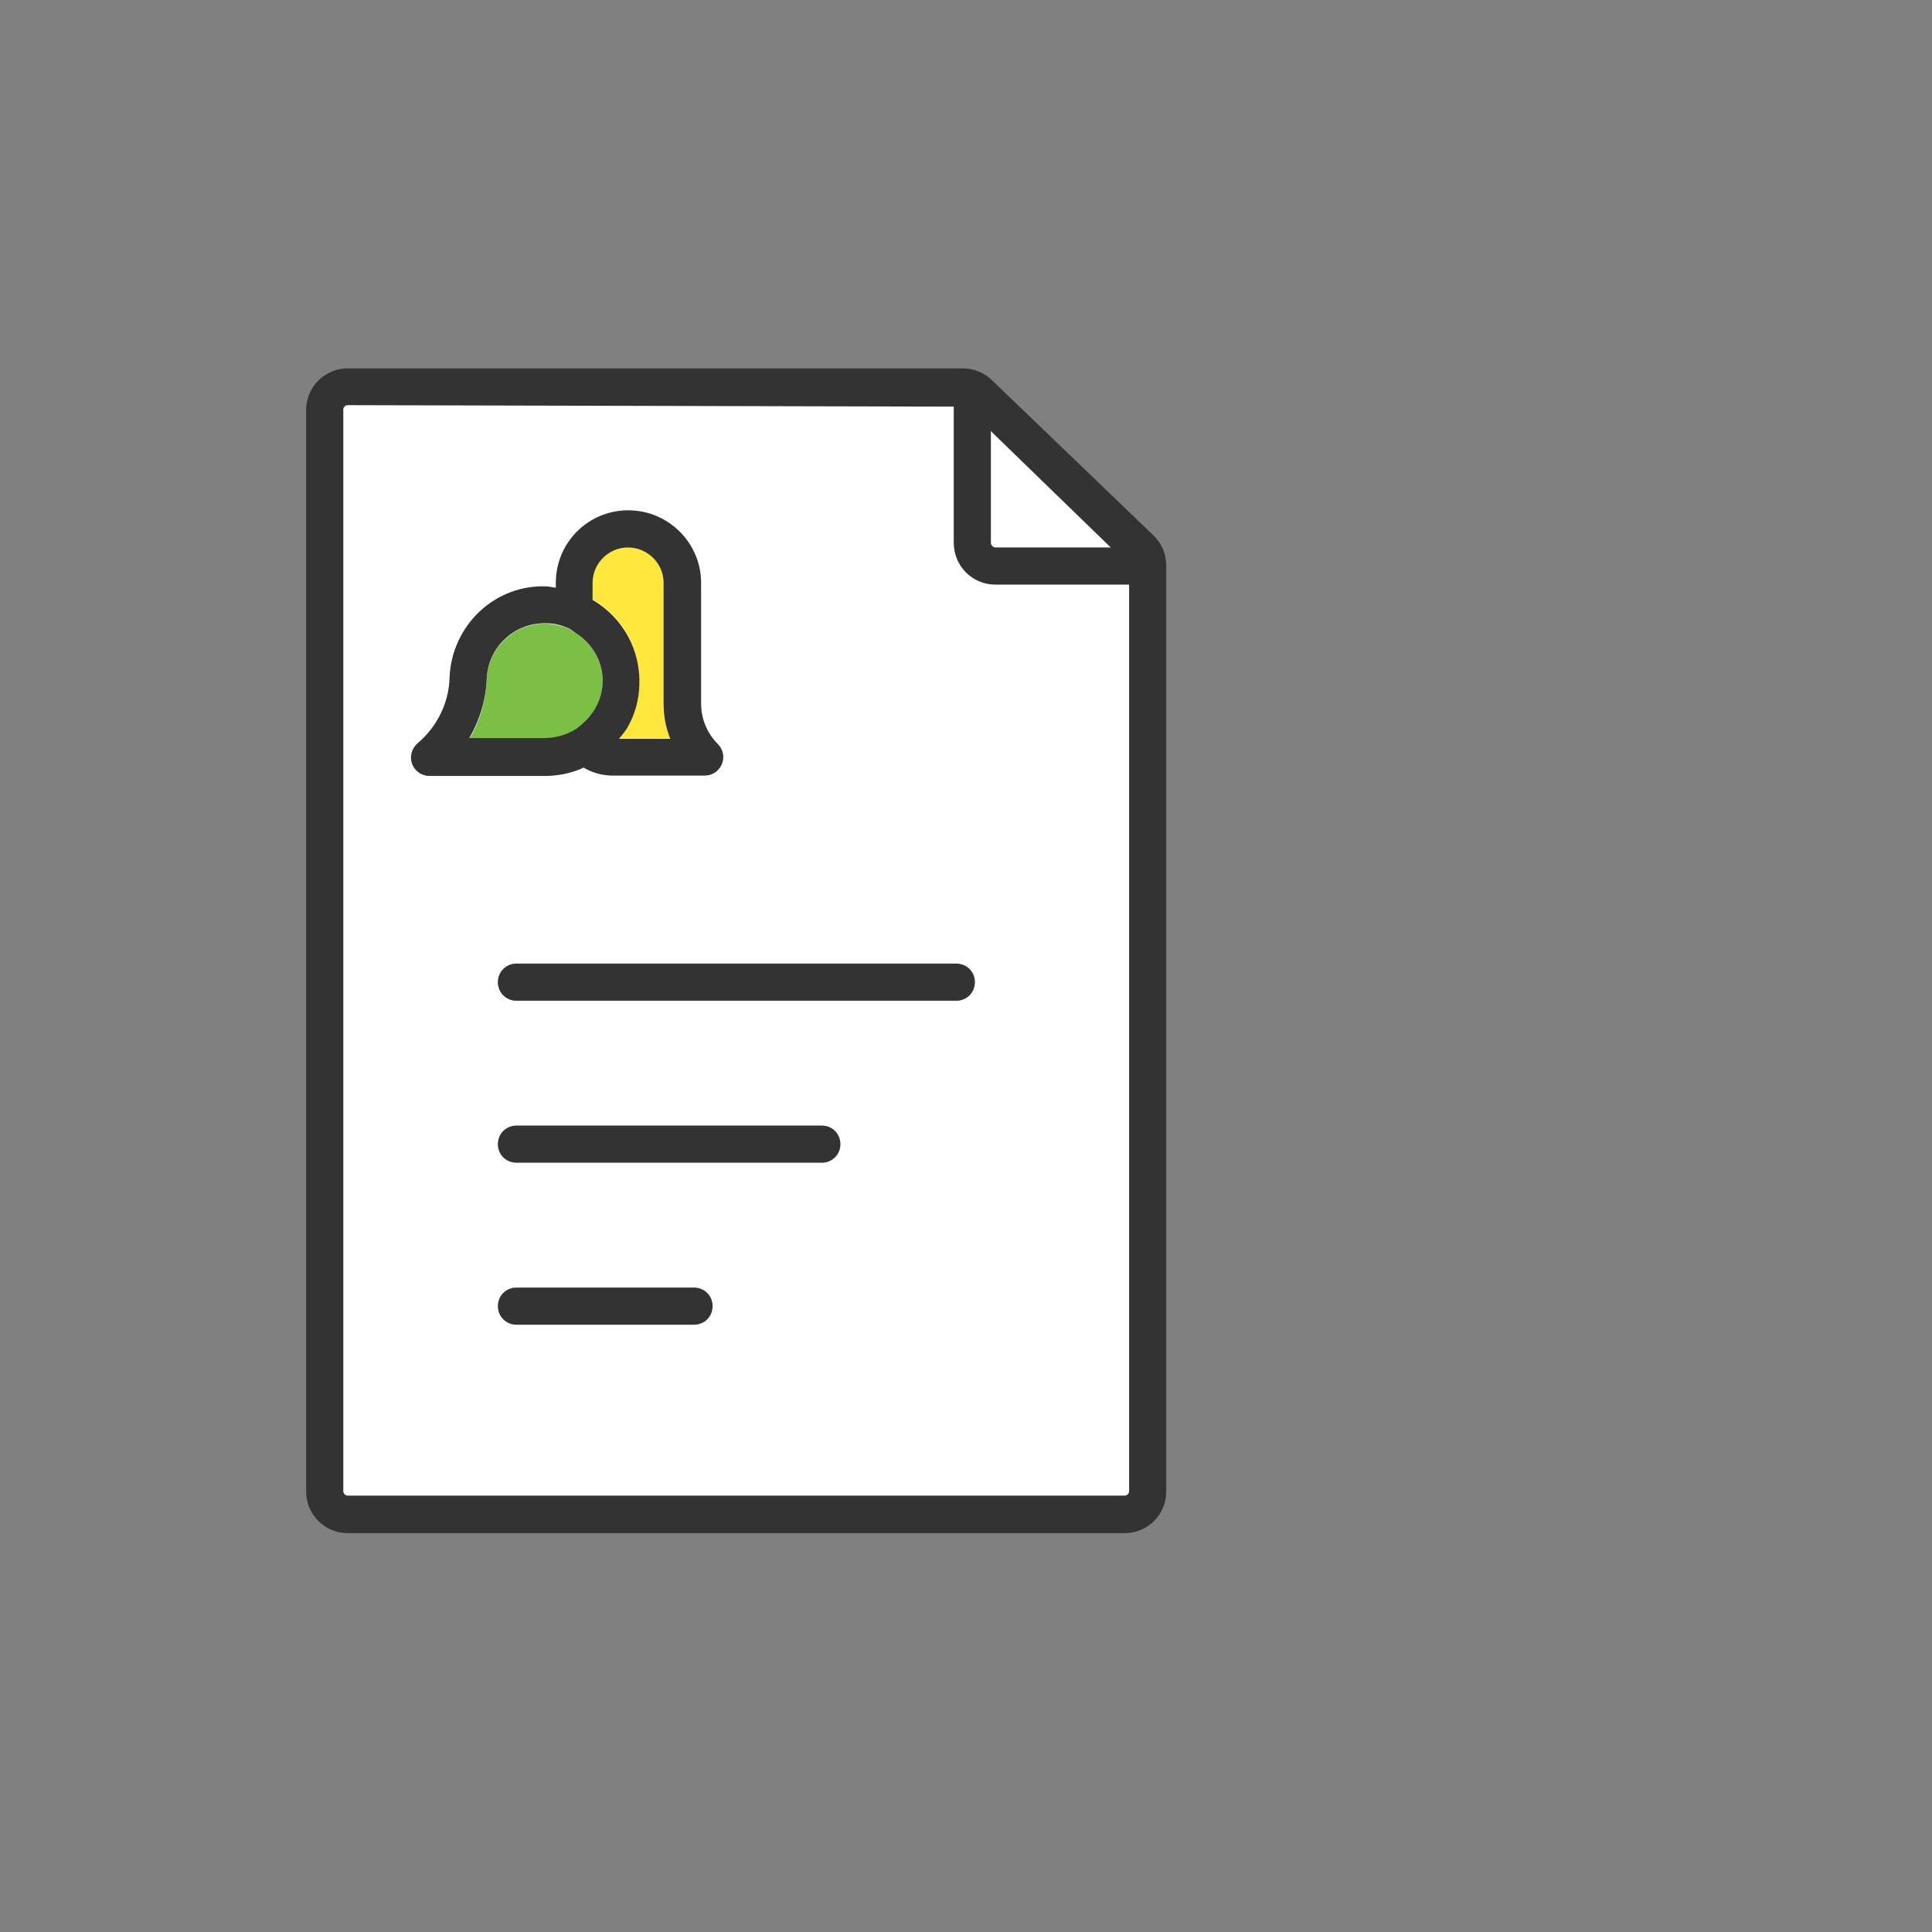 <svg width="52" height="52" viewBox="0 0 52 52" fill="none" xmlns="http://www.w3.org/2000/svg">
<rect x="0" y="0" width="52" height="52" fill="#808080" stroke="none"/>
<path d="M30.27 40.765H9.37C9.02 40.765 8.74 40.485 8.74 40.135V11.035C8.74 10.685 9.02 10.405 9.37 10.405H25.92C26.08 10.405 26.24 10.465 26.35 10.575L30.71 14.755C30.83 14.875 30.9 15.035 30.9 15.205V40.125C30.9 40.475 30.62 40.755 30.27 40.755V40.765Z" fill="white"/>
<path d="M30.27 41.265H9.36C8.74 41.265 8.24 40.765 8.24 40.145V11.035C8.24 10.415 8.74 9.915 9.36 9.915H25.91C26.2 9.915 26.48 10.025 26.69 10.225L31.05 14.415C31.27 14.625 31.39 14.925 31.39 15.225V40.145C31.39 40.765 30.89 41.265 30.27 41.265ZM9.36 10.905C9.29 10.905 9.24 10.965 9.24 11.025V40.135C9.24 40.205 9.3 40.255 9.36 40.255H30.27C30.34 40.255 30.39 40.195 30.39 40.135V15.215L25.99 10.945L9.35 10.905H9.36Z" fill="#333333"/>
<path d="M30.9 15.735H26.79C26.17 15.735 25.67 15.235 25.67 14.605V10.685H26.67V14.605C26.67 14.675 26.73 14.735 26.79 14.735H30.9V15.735Z" fill="#333333"/>
<path d="M25.74 26.935H13.9C13.62 26.935 13.4 26.715 13.4 26.435C13.4 26.155 13.62 25.935 13.9 25.935H25.74C26.02 25.935 26.24 26.155 26.24 26.435C26.24 26.715 26.02 26.935 25.74 26.935Z" fill="#333333"/>
<path d="M22.11 31.295H13.9C13.62 31.295 13.4 31.075 13.4 30.795C13.4 30.515 13.62 30.295 13.9 30.295H22.12C22.4 30.295 22.62 30.515 22.62 30.795C22.62 31.075 22.4 31.295 22.12 31.295H22.11Z" fill="#333333"/>
<path d="M18.68 35.655H13.9C13.62 35.655 13.4 35.435 13.4 35.155C13.4 34.875 13.62 34.655 13.9 34.655H18.68C18.96 34.655 19.18 34.875 19.18 35.155C19.18 35.435 18.96 35.655 18.68 35.655Z" fill="#333333"/>
<path d="M17.21 18.415C17.19 18.845 17.07 19.245 16.87 19.605L16.85 19.625C16.8 19.715 16.73 19.795 16.66 19.875H18.04C17.92 19.575 17.86 19.255 17.86 18.925V15.675C17.86 15.155 17.43 14.725 16.9 14.725C16.37 14.725 15.95 15.145 15.95 15.675V16.125C16.75 16.595 17.24 17.455 17.21 18.405V18.415Z" fill="#FFE73B"/>
<path d="M15.48 19.645C15.48 19.645 15.56 19.575 15.61 19.545C15.98 19.255 16.2 18.845 16.22 18.385C16.24 17.825 15.95 17.335 15.49 17.035C15.42 16.995 15.35 16.935 15.27 16.905C15.1 16.835 14.91 16.795 14.72 16.785H14.66C13.83 16.785 13.13 17.445 13.1 18.285C13.08 18.855 12.92 19.405 12.63 19.885H14.58C14.9 19.885 15.21 19.815 15.48 19.655V19.645Z" fill="#7BC044"/>
<path d="M15.7 20.655C15.93 20.795 16.2 20.875 16.49 20.875H18.97C19.17 20.875 19.35 20.755 19.43 20.565C19.51 20.375 19.46 20.165 19.32 20.025C19.03 19.735 18.87 19.345 18.87 18.935V15.685C18.87 14.615 17.99 13.735 16.91 13.735C15.83 13.735 14.96 14.605 14.96 15.685V15.815C14.89 15.815 14.82 15.795 14.75 15.785C13.33 15.705 12.15 16.835 12.1 18.245C12.08 18.925 11.76 19.565 11.24 20.005C11.08 20.145 11.02 20.365 11.09 20.555C11.16 20.755 11.35 20.885 11.56 20.885H14.57C14.97 20.895 15.35 20.825 15.7 20.665V20.655ZM15.95 15.685C15.95 15.165 16.38 14.735 16.9 14.735C17.42 14.735 17.86 15.155 17.86 15.685V18.935C17.86 19.265 17.92 19.585 18.04 19.885H16.66C16.72 19.805 16.8 19.725 16.85 19.635C16.85 19.635 16.86 19.635 16.87 19.615C17.08 19.255 17.2 18.855 17.21 18.425C17.24 17.475 16.75 16.615 15.95 16.145V15.695V15.685ZM13.1 18.275C13.13 17.435 13.82 16.775 14.66 16.775H14.72C14.91 16.775 15.1 16.825 15.27 16.895C15.35 16.925 15.42 16.985 15.49 17.035C15.95 17.325 16.24 17.825 16.22 18.375C16.2 18.835 15.98 19.245 15.61 19.535C15.61 19.535 15.53 19.605 15.48 19.635C15.22 19.795 14.9 19.875 14.58 19.865H12.63C12.91 19.385 13.08 18.835 13.1 18.265V18.275Z" fill="#333333"/>
</svg>
